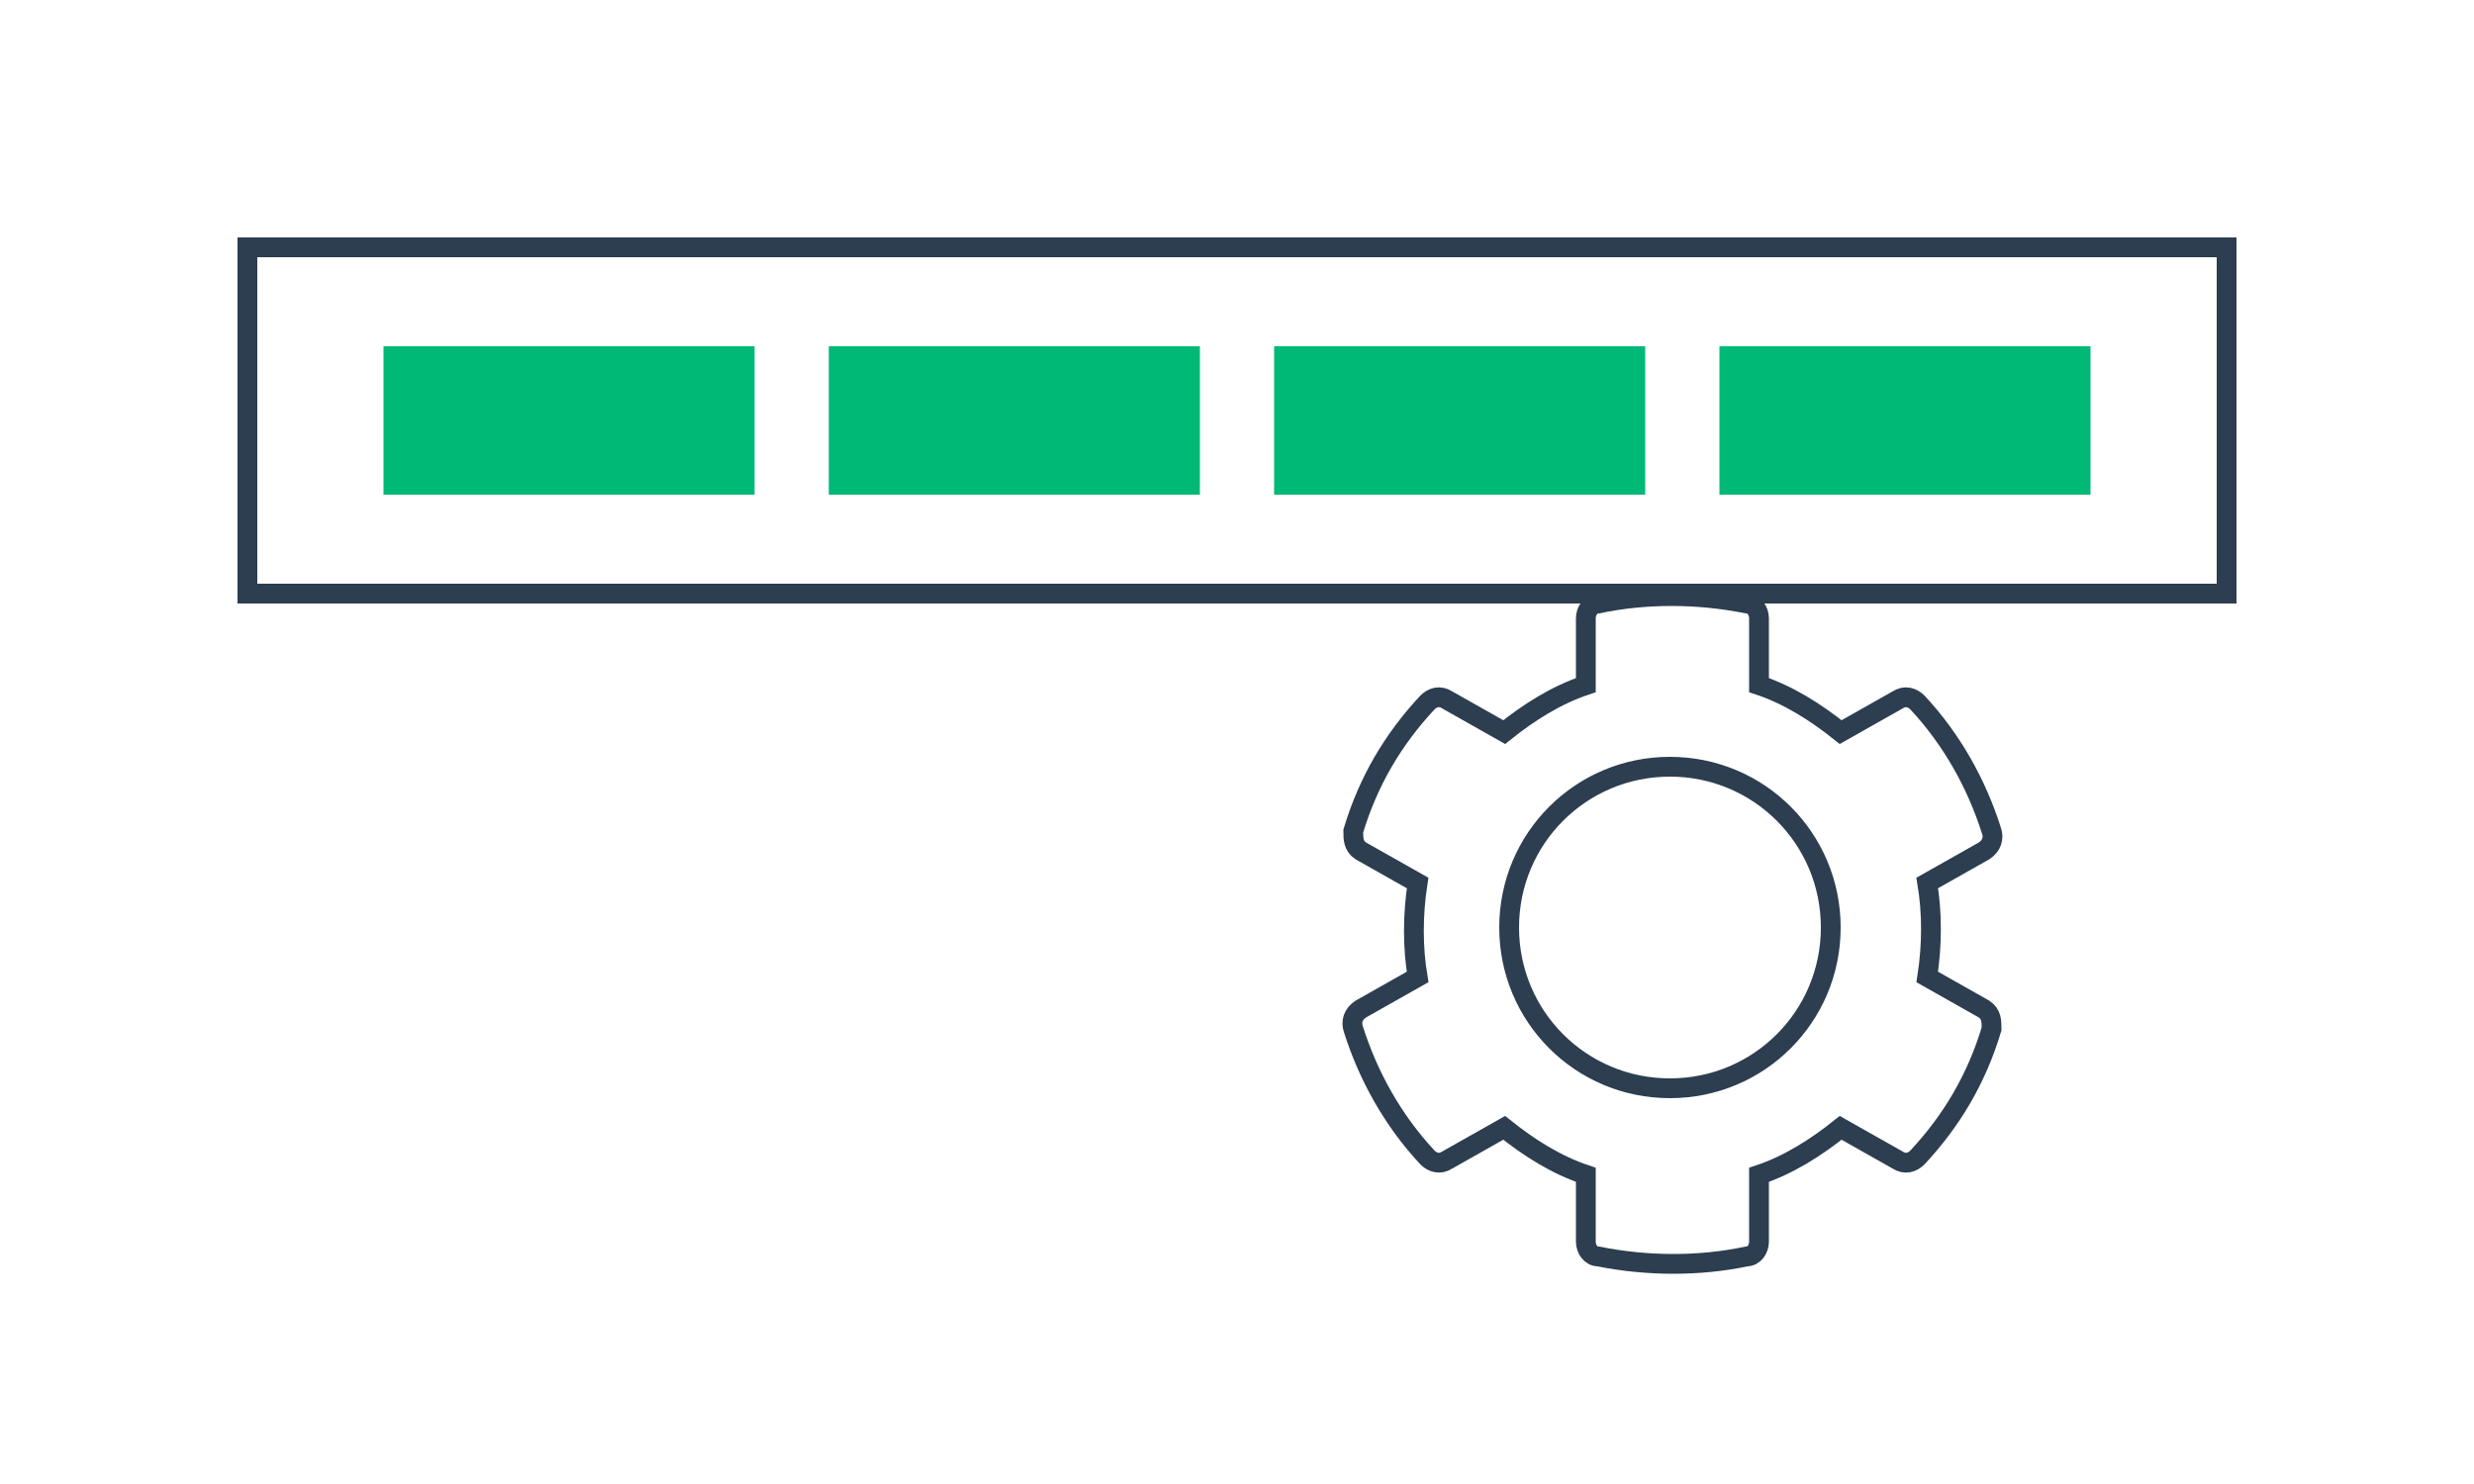 <?xml version="1.0" encoding="UTF-8"?><svg id="Layer_1" xmlns="http://www.w3.org/2000/svg" viewBox="0 0 100 60"><defs><style>.cls-1{fill:none;stroke:#2c3e50;stroke-miterlimit:10;stroke-width:.8px;}.cls-2{fill:#00b977;}</style></defs><path class="cls-1" d="M80.2,40.8l-2.3-1.3c.2-1.3.2-2.6,0-3.8l2.3-1.3c.3-.2.4-.5.3-.8-.6-1.9-1.6-3.7-3-5.2-.2-.2-.5-.3-.8-.1l-2.3,1.3c-1-.8-2.1-1.5-3.3-1.9v-2.7c0-.3-.2-.6-.5-.6-2-.4-4.1-.4-6,0-.3,0-.5.3-.5.6v2.7c-1.2.4-2.3,1.1-3.3,1.9l-2.3-1.3c-.3-.2-.6-.1-.8.1-1.4,1.5-2.4,3.2-3,5.2,0,.3,0,.6.3.8l2.3,1.3c-.2,1.3-.2,2.6,0,3.8l-2.3,1.3c-.3.2-.4.5-.3.8.6,1.9,1.6,3.7,3,5.2.2.2.5.3.8.1l2.3-1.3c1,.8,2.1,1.5,3.3,1.9v2.7c0,.3.2.6.5.6,2,.4,4.1.4,6,0,.3,0,.5-.3.5-.6v-2.7c1.2-.4,2.3-1.1,3.3-1.9l2.3,1.3c.3.2.6.1.8-.1,1.4-1.5,2.4-3.2,3-5.2,0-.3,0-.6-.3-.8ZM67.5,44c-3.6,0-6.5-2.9-6.5-6.5s2.9-6.5,6.5-6.5,6.5,2.9,6.5,6.5-2.9,6.5-6.5,6.5Z"/><rect class="cls-1" x="10" y="10" width="80" height="14"/><rect class="cls-2" x="33.5" y="14" width="15" height="6"/><rect class="cls-2" x="15.5" y="14" width="15" height="6"/><rect class="cls-2" x="69.5" y="14" width="15" height="6"/><rect class="cls-2" x="51.5" y="14" width="15" height="6"/></svg>